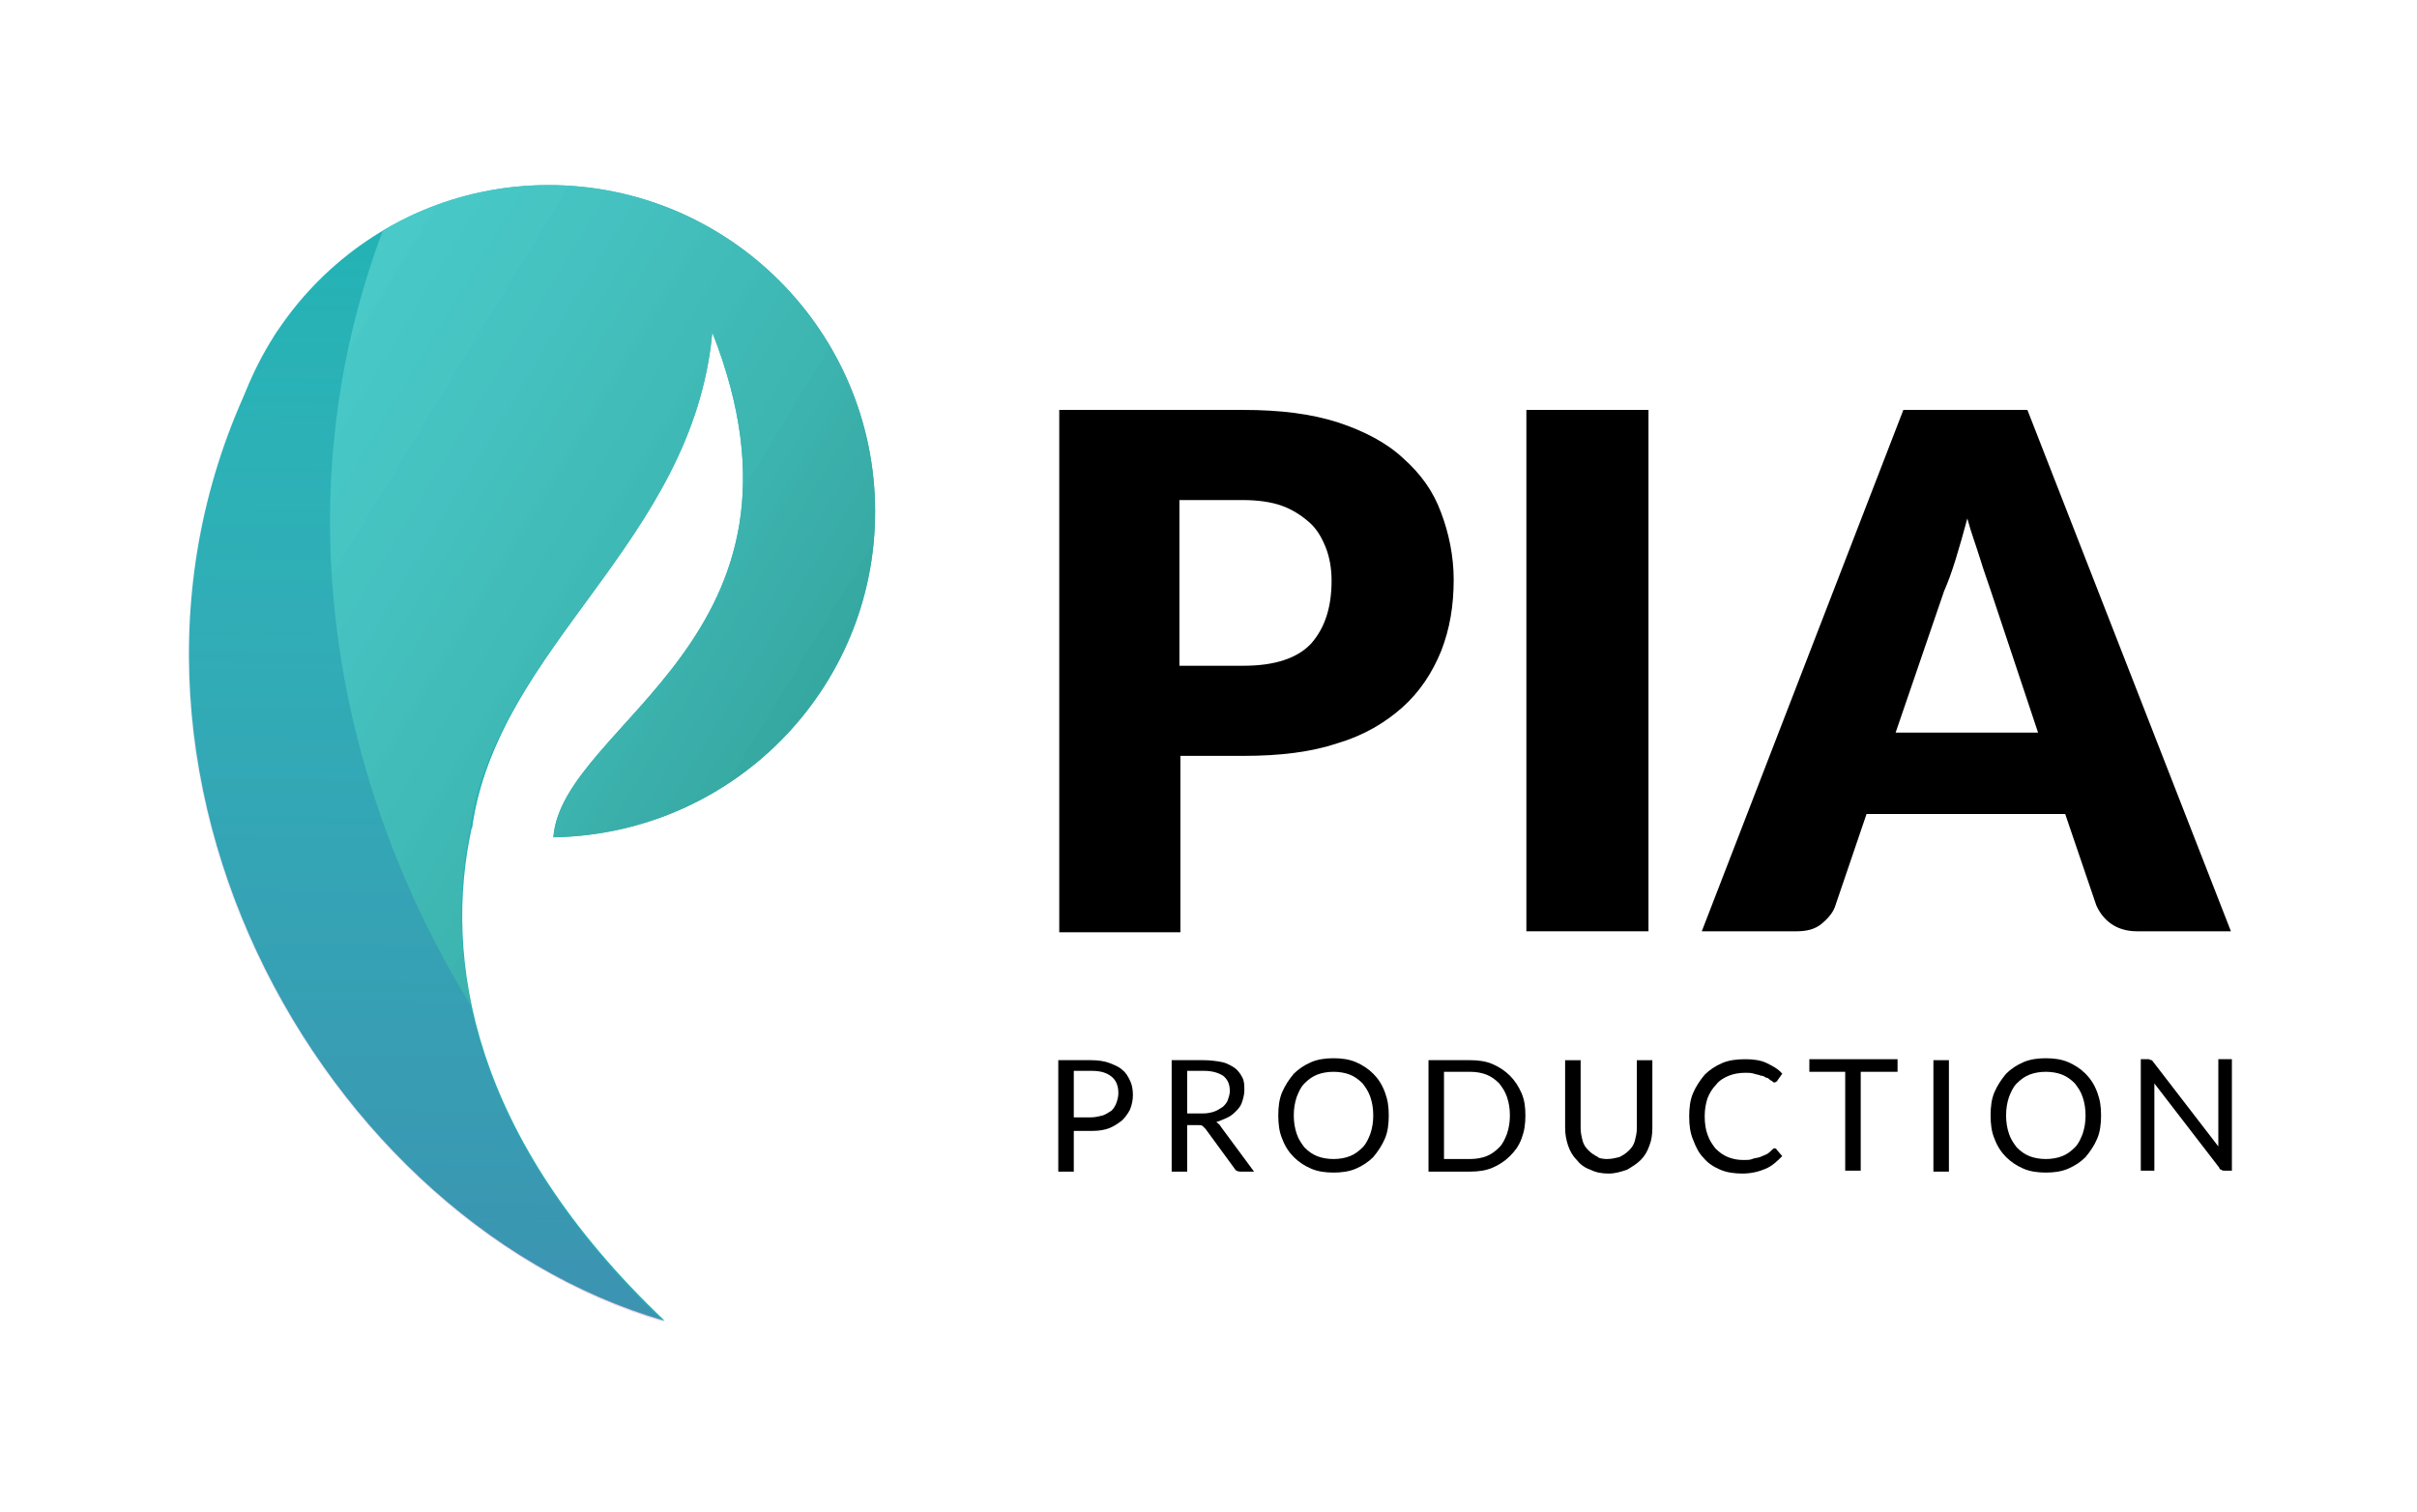 <?xml version="1.0" encoding="utf-8"?>
<!-- Generator: Adobe Illustrator 21.0.2, SVG Export Plug-In . SVG Version: 6.00 Build 0)  -->
<svg version="1.1" id="Calque_1" xmlns="http://www.w3.org/2000/svg" xmlns:xlink="http://www.w3.org/1999/xlink" x="0px" y="0px"
	 viewBox="0 0 249.4 156" style="enable-background:new 0 0 249.4 156;" xml:space="preserve">
<style type="text/css">
	.st0{fill:#FFFFFF;}
	.st1{fill:#21B1B4;}
	.st2{opacity:0.25;clip-path:url(#SVGID_2_);fill:url(#SVGID_3_);enable-background:new    ;}
	.st3{fill:url(#SVGID_4_);}
</style>
<g>
	<rect class="st0" width="249.4" height="156"/>
</g>
<path class="st1" d="M48.7,85.3c0.5-3.7,1.8-7.2,3.4-10.4c1.4-7.3,10.3-58.9-23.5-40.7c-24,40.7,3,91.4,40,102.1
	C48.6,117.3,45.7,98.9,48.7,85.3z"/>
<path class="st1" d="M56.6,19.1C38.1,19.1,23,34.2,23,52.8c0,15.8,10.9,29.1,25.7,32.7C51.3,66.6,71.5,56,73.5,34.3
	C85.9,65.8,58,74.6,57.1,86.4c18.4-0.3,33.2-15.2,33.2-33.6C90.3,34.2,75.2,19.1,56.6,19.1z"/>
<g>
	<g>
		<g>
			<defs>
				<path id="SVGID_1_" d="M56.6,86.4c18.6,0,33.7-15.1,33.7-33.7S75.2,19.1,56.6,19.1c-11.7,0-22.1,6-28.1,15.1l0,0l0,0
					c-1.3,1.9-2.4,4-3.2,6.2c-18.1,39.5,8.1,85.7,43.2,96c-19.9-19-22.8-37.3-20-50.9C51.2,86.1,53.9,86.4,56.6,86.4z"/>
			</defs>
			<clipPath id="SVGID_2_">
				<use xlink:href="#SVGID_1_"  style="overflow:visible;"/>
			</clipPath>
			
				<linearGradient id="SVGID_3_" gradientUnits="userSpaceOnUse" x1="47.203" y1="49.682" x2="48.861" y2="-74.39" gradientTransform="matrix(1 0 0 1 0 92)">
				<stop  offset="3.137967e-02" style="stop-color:#8E39A9"/>
				<stop  offset="0.156" style="stop-color:#913EAB;stop-opacity:0.872"/>
				<stop  offset="0.294" style="stop-color:#984BB1;stop-opacity:0.729"/>
				<stop  offset="0.438" style="stop-color:#A561BA;stop-opacity:0.58"/>
				<stop  offset="0.587" style="stop-color:#B780C8;stop-opacity:0.427"/>
				<stop  offset="0.739" style="stop-color:#CDA8D9;stop-opacity:0.27"/>
				<stop  offset="0.891" style="stop-color:#E9D8EE;stop-opacity:0.112"/>
				<stop  offset="1" style="stop-color:#FFFFFF;stop-opacity:0"/>
			</linearGradient>
			<path class="st2" d="M56.1,114.3C34.2,87.1,25.4,47.2,44.9,12.1c0.2-0.1,0.3-0.2,0.5-0.3c-4.9-1.1-11.4,0.2-20,5.1
				c-30.1,54,6.8,119.3,55.5,132.2C67.8,137.2,60.1,125.3,56.1,114.3z"/>
		</g>
	</g>
</g>
<linearGradient id="SVGID_4_" gradientUnits="userSpaceOnUse" x1="89.691" y1="-10.881" x2="12.225" y2="-57.946" gradientTransform="matrix(1 0 0 1 0 92)">
	<stop  offset="0" style="stop-color:#32A19A"/>
	<stop  offset="0.365" style="stop-color:#40B8B4;stop-opacity:0.964"/>
	<stop  offset="0.748" style="stop-color:#4BCAC9;stop-opacity:0.925"/>
	<stop  offset="1" style="stop-color:#4FD1D1;stop-opacity:0.9"/>
</linearGradient>
<path class="st3" d="M56.6,19.1c-6.3,0-12.1,1.7-17.1,4.7c-10.4,27.6-5.1,56.9,9.1,80c-1.4-6.7-1.2-12.9-0.1-18.3l0,0
	c2.8-18.9,23-29.5,25-51.2C85.9,65.8,58,74.6,57.1,86.4c18.4-0.3,33.2-15.2,33.2-33.6C90.3,34.2,75.2,19.1,56.6,19.1z"/>
<g>
	<path d="M121.8,78.2v18h-12.5V42.3h19c3.8,0,7,0.4,9.8,1.3c2.7,0.9,5,2.1,6.7,3.7c1.8,1.6,3.1,3.4,3.9,5.6c0.8,2.1,1.3,4.5,1.3,6.9
		c0,2.7-0.4,5.1-1.3,7.4c-0.9,2.2-2.2,4.2-4,5.8c-1.8,1.6-4,2.9-6.7,3.7c-2.7,0.9-5.9,1.3-9.7,1.3H121.8z M121.8,68.7h6.5
		c3.3,0,5.6-0.8,7-2.3c1.4-1.6,2.1-3.7,2.1-6.5c0-1.2-0.2-2.4-0.6-3.4c-0.4-1-0.9-1.9-1.7-2.6c-0.8-0.7-1.7-1.3-2.8-1.7
		c-1.1-0.4-2.5-0.6-4.1-0.6h-6.5V68.7z"/>
	<path d="M170.1,96.1h-12.6V42.3h12.6V96.1z"/>
	<path d="M230.2,96.1h-9.7c-1.1,0-2-0.3-2.7-0.8c-0.7-0.5-1.2-1.2-1.5-1.9l-3.2-9.4h-20.5l-3.2,9.4c-0.2,0.7-0.7,1.3-1.4,1.9
		c-0.7,0.6-1.6,0.8-2.6,0.8h-9.8l20.8-53.8h12.8L230.2,96.1z M195.6,75.6h14.7l-4.9-14.7c-0.3-0.9-0.7-2-1.1-3.3
		c-0.4-1.3-0.9-2.6-1.3-4.1c-0.4,1.5-0.8,2.9-1.2,4.2c-0.4,1.3-0.8,2.4-1.2,3.3L195.6,75.6z"/>
</g>
<g>
	<path d="M110.8,116.6v4.3h-1.6v-11.5h3.4c0.7,0,1.4,0.1,1.9,0.3c0.5,0.2,1,0.4,1.3,0.7c0.4,0.3,0.6,0.7,0.8,1.1
		c0.2,0.4,0.3,0.9,0.3,1.5c0,0.5-0.1,1-0.3,1.5c-0.2,0.4-0.5,0.8-0.8,1.1c-0.4,0.3-0.8,0.6-1.3,0.8c-0.5,0.2-1.1,0.3-1.8,0.3H110.8z
		 M110.8,115.3h1.8c0.4,0,0.8-0.1,1.2-0.2c0.3-0.1,0.6-0.3,0.9-0.5c0.2-0.2,0.4-0.5,0.5-0.8s0.2-0.6,0.2-1c0-0.7-0.2-1.3-0.7-1.7
		c-0.5-0.4-1.1-0.6-2.1-0.6h-1.8V115.3z"/>
	<path d="M122.5,116.1v4.8h-1.6v-11.5h3.3c0.7,0,1.4,0.1,1.9,0.2c0.5,0.1,1,0.4,1.3,0.6s0.6,0.6,0.8,1c0.2,0.4,0.2,0.8,0.2,1.3
		c0,0.4-0.1,0.8-0.2,1.1c-0.1,0.4-0.3,0.7-0.6,1s-0.5,0.5-0.9,0.7c-0.4,0.2-0.7,0.3-1.2,0.5c0.2,0.1,0.4,0.3,0.5,0.5l3.4,4.6h-1.4
		c-0.3,0-0.5-0.1-0.6-0.3l-3-4.1c-0.1-0.1-0.2-0.2-0.3-0.3c-0.1-0.1-0.3-0.1-0.5-0.1H122.5z M122.5,114.9h1.6c0.5,0,0.9-0.1,1.2-0.2
		c0.3-0.1,0.6-0.3,0.9-0.5c0.2-0.2,0.4-0.4,0.5-0.7s0.2-0.6,0.2-0.9c0-0.7-0.2-1.2-0.7-1.6c-0.5-0.3-1.1-0.5-2-0.5h-1.7V114.9z"/>
	<path d="M143.3,115.1c0,0.9-0.1,1.7-0.4,2.4c-0.3,0.7-0.7,1.3-1.2,1.9c-0.5,0.5-1.1,0.9-1.8,1.2c-0.7,0.3-1.5,0.4-2.3,0.4
		c-0.8,0-1.6-0.1-2.3-0.4c-0.7-0.3-1.3-0.7-1.8-1.2c-0.5-0.5-0.9-1.1-1.2-1.9c-0.3-0.7-0.4-1.5-0.4-2.4c0-0.9,0.1-1.7,0.4-2.4
		c0.3-0.7,0.7-1.3,1.2-1.9c0.5-0.5,1.1-0.9,1.8-1.2c0.7-0.3,1.5-0.4,2.3-0.4c0.8,0,1.6,0.1,2.3,0.4c0.7,0.3,1.3,0.7,1.8,1.2
		c0.5,0.5,0.9,1.1,1.2,1.9C143.2,113.5,143.3,114.2,143.3,115.1z M141.7,115.1c0-0.7-0.1-1.3-0.3-1.9c-0.2-0.6-0.5-1-0.8-1.4
		c-0.4-0.4-0.8-0.7-1.3-0.9c-0.5-0.2-1.1-0.3-1.7-0.3c-0.6,0-1.2,0.1-1.7,0.3c-0.5,0.2-0.9,0.5-1.3,0.9c-0.4,0.4-0.6,0.9-0.8,1.4
		c-0.2,0.6-0.3,1.2-0.3,1.9s0.1,1.3,0.3,1.9c0.2,0.6,0.5,1,0.8,1.4c0.4,0.4,0.8,0.7,1.3,0.9c0.5,0.2,1.1,0.3,1.7,0.3
		c0.6,0,1.2-0.1,1.7-0.3c0.5-0.2,0.9-0.5,1.3-0.9c0.4-0.4,0.6-0.9,0.8-1.4C141.6,116.4,141.7,115.8,141.7,115.1z"/>
	<path d="M157.4,115.1c0,0.9-0.1,1.6-0.4,2.4s-0.7,1.3-1.2,1.8c-0.5,0.5-1.1,0.9-1.8,1.2c-0.7,0.3-1.5,0.4-2.3,0.4h-4.3v-11.5h4.3
		c0.8,0,1.6,0.1,2.3,0.4c0.7,0.3,1.3,0.7,1.8,1.2c0.5,0.5,0.9,1.1,1.2,1.8S157.4,114.2,157.4,115.1z M155.8,115.1
		c0-0.7-0.1-1.3-0.3-1.9c-0.2-0.6-0.5-1-0.8-1.4c-0.4-0.4-0.8-0.7-1.3-0.9c-0.5-0.2-1.1-0.3-1.7-0.3h-2.7v9h2.7
		c0.6,0,1.2-0.1,1.7-0.3c0.5-0.2,0.9-0.5,1.3-0.9c0.4-0.4,0.6-0.9,0.8-1.4C155.7,116.4,155.8,115.8,155.8,115.1z"/>
	<path d="M165.8,119.6c0.5,0,0.9-0.1,1.3-0.2c0.4-0.2,0.7-0.4,1-0.7c0.3-0.3,0.5-0.6,0.6-1c0.1-0.4,0.2-0.8,0.2-1.3v-7h1.6v7
		c0,0.7-0.1,1.3-0.3,1.8c-0.2,0.6-0.5,1.1-0.9,1.5c-0.4,0.4-0.9,0.7-1.4,1c-0.6,0.2-1.2,0.4-1.9,0.4c-0.7,0-1.3-0.1-1.9-0.4
		c-0.6-0.2-1.1-0.6-1.4-1c-0.4-0.4-0.7-0.9-0.9-1.5s-0.3-1.2-0.3-1.8v-7h1.6v7c0,0.5,0.1,0.9,0.2,1.3c0.1,0.4,0.3,0.7,0.6,1
		c0.3,0.3,0.6,0.5,1,0.7C164.9,119.5,165.4,119.6,165.8,119.6z"/>
	<path d="M183.1,118.5c0.1,0,0.2,0,0.2,0.1l0.6,0.7c-0.5,0.5-1,1-1.7,1.3c-0.7,0.3-1.5,0.5-2.4,0.5c-0.8,0-1.6-0.1-2.3-0.4
		c-0.7-0.3-1.3-0.7-1.7-1.2c-0.5-0.5-0.8-1.1-1.1-1.9c-0.3-0.7-0.4-1.5-0.4-2.4s0.1-1.7,0.4-2.4c0.3-0.7,0.7-1.3,1.2-1.9
		c0.5-0.5,1.1-0.9,1.8-1.2c0.7-0.3,1.5-0.4,2.4-0.4c0.8,0,1.6,0.1,2.2,0.4c0.6,0.3,1.2,0.6,1.6,1.1l-0.5,0.7c0,0.1-0.1,0.1-0.1,0.1
		c0,0-0.1,0.1-0.2,0.1c-0.1,0-0.1,0-0.2-0.1c-0.1-0.1-0.2-0.1-0.3-0.2c-0.1-0.1-0.2-0.2-0.4-0.2c-0.1-0.1-0.3-0.2-0.5-0.2
		c-0.2-0.1-0.4-0.1-0.7-0.2c-0.3-0.1-0.6-0.1-0.9-0.1c-0.6,0-1.2,0.1-1.7,0.3c-0.5,0.2-1,0.5-1.3,0.9c-0.4,0.4-0.7,0.9-0.9,1.4
		c-0.2,0.6-0.3,1.2-0.3,1.9c0,0.7,0.1,1.4,0.3,1.9c0.2,0.6,0.5,1,0.8,1.4c0.4,0.4,0.8,0.7,1.3,0.9c0.5,0.2,1,0.3,1.6,0.3
		c0.3,0,0.7,0,0.9-0.1s0.5-0.1,0.8-0.2c0.2-0.1,0.5-0.2,0.7-0.3c0.2-0.1,0.4-0.3,0.6-0.5C183,118.5,183,118.5,183.1,118.5z"/>
	<path d="M195.8,109.3v1.3H192v10.2h-1.6v-10.2h-3.7v-1.3H195.8z"/>
	<path d="M201.1,120.9h-1.6v-11.5h1.6V120.9z"/>
	<path d="M216.8,115.1c0,0.9-0.1,1.7-0.4,2.4c-0.3,0.7-0.7,1.3-1.2,1.9c-0.5,0.5-1.1,0.9-1.8,1.2c-0.7,0.3-1.5,0.4-2.3,0.4
		s-1.6-0.1-2.3-0.4c-0.7-0.3-1.3-0.7-1.8-1.2c-0.5-0.5-0.9-1.1-1.2-1.9c-0.3-0.7-0.4-1.5-0.4-2.4c0-0.9,0.1-1.7,0.4-2.4
		c0.3-0.7,0.7-1.3,1.2-1.9c0.5-0.5,1.1-0.9,1.8-1.2c0.7-0.3,1.5-0.4,2.3-0.4s1.6,0.1,2.3,0.4c0.7,0.3,1.3,0.7,1.8,1.2
		c0.5,0.5,0.9,1.1,1.2,1.9C216.7,113.5,216.8,114.2,216.8,115.1z M215.2,115.1c0-0.7-0.1-1.3-0.3-1.9c-0.2-0.6-0.5-1-0.8-1.4
		c-0.4-0.4-0.8-0.7-1.3-0.9c-0.5-0.2-1.1-0.3-1.7-0.3c-0.6,0-1.2,0.1-1.7,0.3c-0.5,0.2-0.9,0.5-1.3,0.9c-0.4,0.4-0.6,0.9-0.8,1.4
		c-0.2,0.6-0.3,1.2-0.3,1.9s0.1,1.3,0.3,1.9c0.2,0.6,0.5,1,0.8,1.4c0.4,0.4,0.8,0.7,1.3,0.9c0.5,0.2,1.1,0.3,1.7,0.3
		c0.6,0,1.2-0.1,1.7-0.3c0.5-0.2,0.9-0.5,1.3-0.9c0.4-0.4,0.6-0.9,0.8-1.4C215.1,116.4,215.2,115.8,215.2,115.1z"/>
	<path d="M222,109.4c0.1,0,0.1,0.1,0.2,0.2l6.7,8.7c0-0.1,0-0.3,0-0.4c0-0.1,0-0.3,0-0.4v-8.2h1.4v11.5h-0.8c-0.1,0-0.2,0-0.3-0.1
		c-0.1,0-0.2-0.1-0.2-0.2l-6.7-8.7c0,0.1,0,0.3,0,0.4c0,0.1,0,0.2,0,0.4v8.2h-1.4v-11.5h0.8C221.8,109.3,221.9,109.4,222,109.4z"/>
</g>
</svg>
